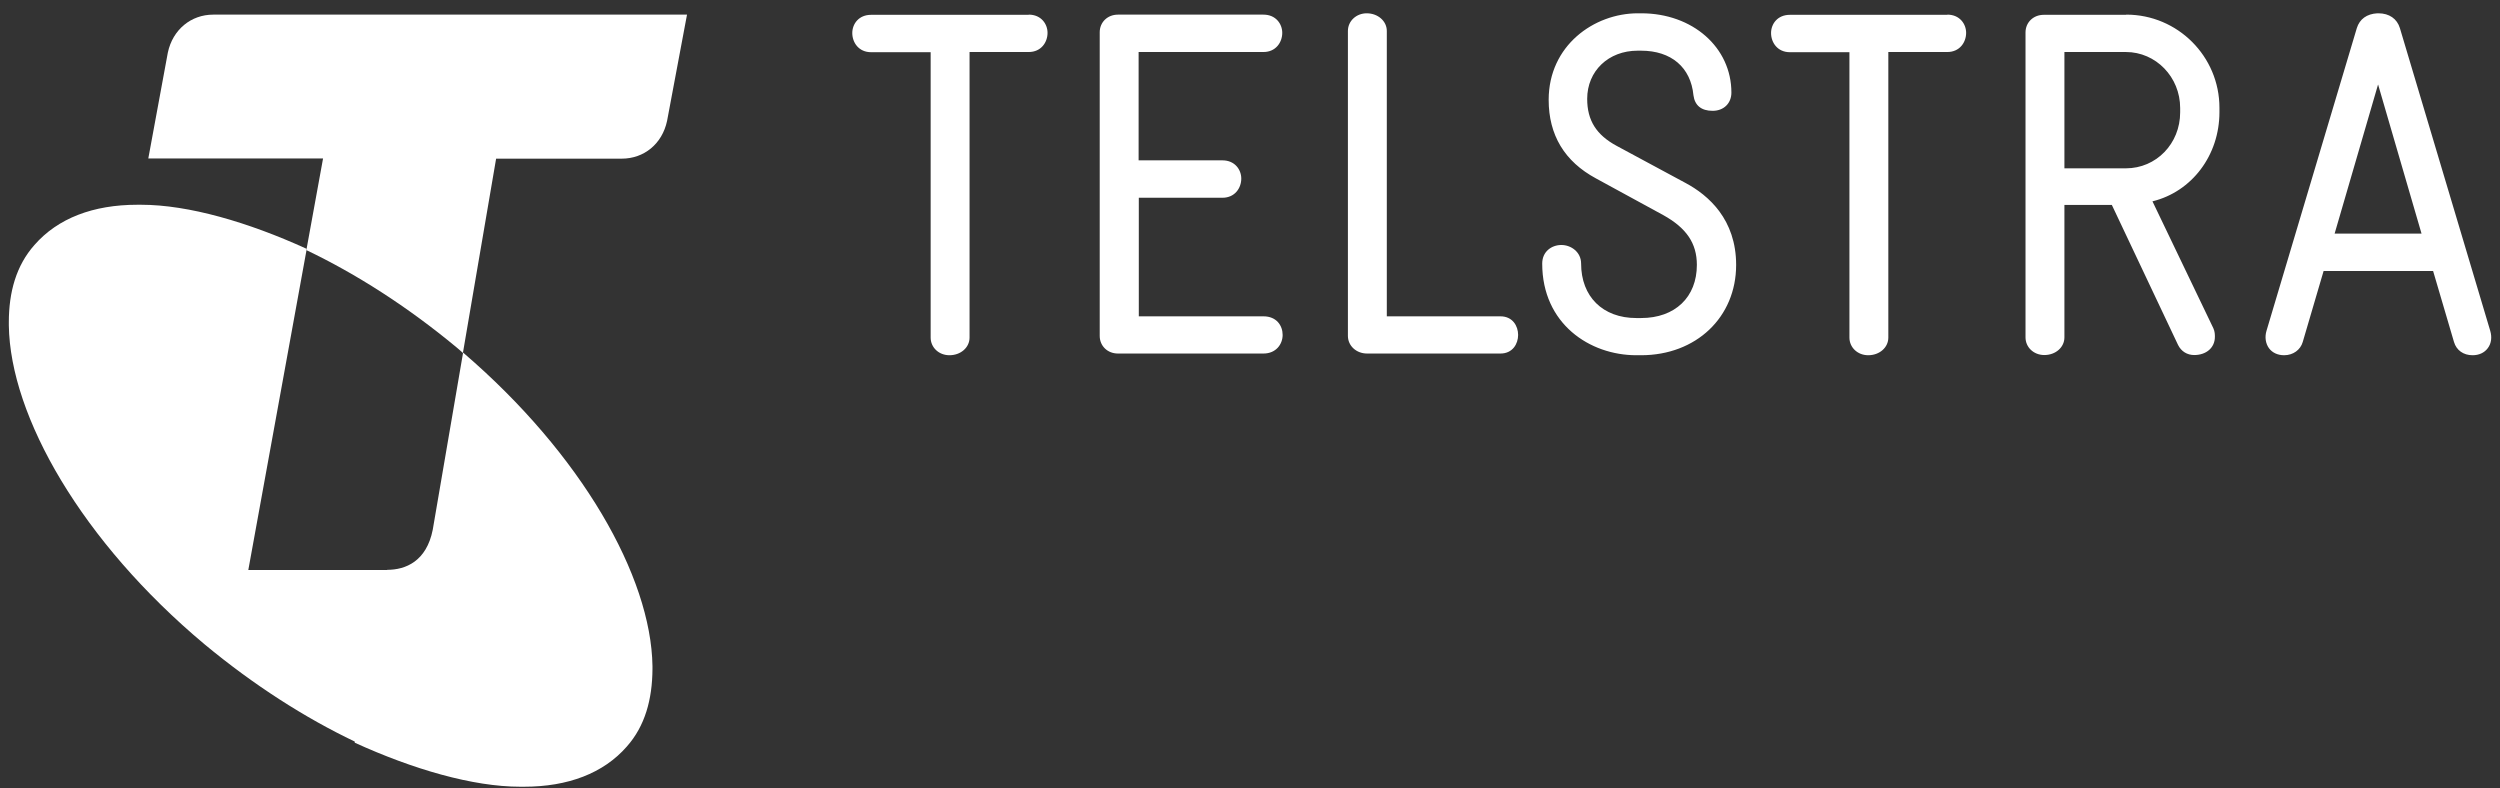 <svg width="184" height="58" viewBox="0 0 184 58" fill="none" xmlns="http://www.w3.org/2000/svg">
<rect x="0" y="0" width="184" height="58" fill="#333333" stroke="none"/>
<g clip-path="url(#clip0_2_134)">
<path d="M75.702 1.091H64.11C63.203 1.091 62.728 1.761 62.728 2.431C62.728 3.13 63.203 3.842 64.11 3.842H68.496V24.846C68.496 25.573 69.096 26.145 69.878 26.145C70.716 26.145 71.359 25.573 71.359 24.846V3.828H75.716C76.624 3.828 77.099 3.116 77.099 2.417C77.099 1.761 76.624 1.077 75.716 1.077L75.702 1.091ZM93.005 23.282H83.816V14.554H89.975C90.883 14.554 91.358 13.841 91.358 13.143C91.358 12.487 90.883 11.802 89.975 11.802H83.802V3.828H92.992C93.899 3.828 94.374 3.116 94.374 2.417C94.374 1.761 93.899 1.077 92.992 1.077H82.28C81.512 1.077 80.939 1.635 80.939 2.375V24.721C80.939 25.461 81.512 26.02 82.28 26.02H92.992C93.913 26.02 94.402 25.335 94.402 24.651C94.402 23.966 93.955 23.282 92.992 23.282H93.005ZM110.435 23.282H102.069V2.278C102.069 1.551 101.413 0.979 100.589 0.979C99.821 0.979 99.206 1.551 99.206 2.278V24.721C99.206 25.447 99.821 26.02 100.617 26.02H110.435C111.329 26.02 111.734 25.307 111.734 24.651C111.734 23.994 111.329 23.282 110.435 23.282ZM124.051 13.464L118.996 10.741C117.487 9.931 116.817 8.856 116.817 7.277C116.817 5.224 118.381 3.73 120.532 3.73H120.783C123.004 3.73 124.442 4.959 124.638 7.012C124.736 7.766 125.225 8.157 126.049 8.157C126.872 8.157 127.431 7.599 127.431 6.817C127.431 3.493 124.582 0.979 120.797 0.979H120.546C117.32 0.979 113.982 3.353 113.982 7.347C113.982 9.945 115.155 11.886 117.46 13.129L122.403 15.825C124.121 16.774 124.889 17.905 124.889 19.497C124.889 21.872 123.283 23.408 120.783 23.408H120.434C117.962 23.408 116.37 21.83 116.37 19.4C116.37 18.548 115.63 18.031 114.918 18.031C114.206 18.031 113.507 18.506 113.507 19.4C113.507 23.827 116.999 26.145 120.434 26.145H120.783C124.833 26.145 127.78 23.352 127.78 19.497C127.78 16.16 125.755 14.372 124.051 13.464ZM143.324 1.091H131.733C130.825 1.091 130.35 1.761 130.35 2.431C130.35 3.13 130.825 3.842 131.733 3.842H136.118V24.846C136.118 25.573 136.718 26.145 137.5 26.145C138.338 26.145 138.981 25.573 138.981 24.846V3.828H143.324C144.232 3.828 144.707 3.116 144.707 2.417C144.707 1.761 144.232 1.077 143.324 1.077V1.091ZM156.466 1.091H150.419C149.651 1.091 149.078 1.649 149.078 2.389V24.832C149.078 25.559 149.679 26.131 150.461 26.131C151.299 26.131 151.941 25.559 151.941 24.832V15.084H155.432L160.306 25.391C160.544 25.866 160.977 26.131 161.494 26.131C162.387 26.131 163.016 25.587 163.016 24.791C163.016 24.651 163.016 24.399 162.904 24.162L158.421 14.819C161.326 14.107 163.351 11.425 163.351 8.255V7.934C163.351 4.149 160.279 1.077 156.494 1.077L156.466 1.091ZM160.46 7.948V8.269C160.46 10.573 158.7 12.389 156.466 12.389H151.941V3.828H156.466C158.673 3.828 160.46 5.671 160.46 7.948ZM183.28 24.344L176.632 2.068C176.423 1.384 175.85 0.979 175.054 0.979H174.971C174.202 1.021 173.672 1.398 173.462 2.068L166.815 24.344C166.675 24.804 166.745 25.279 166.996 25.628C167.247 25.964 167.639 26.145 168.113 26.145C168.77 26.145 169.314 25.754 169.482 25.168L171.018 19.944H179.076L180.613 25.168C180.794 25.782 181.311 26.145 181.981 26.145C182.456 26.145 182.847 25.964 183.099 25.628C183.364 25.279 183.42 24.818 183.28 24.344ZM178.239 17.193H171.828L175.026 6.216L178.225 17.193H178.239Z" fill="white"/>
<path d="M28.498 41.954H18.275L22.562 18.394V18.31C18.275 16.355 13.876 15.07 10.384 15.07C10.342 15.07 10.286 15.07 10.245 15.07C10.203 15.07 10.147 15.07 10.105 15.07C6.865 15.07 4.253 16.062 2.535 18.031C1.195 19.539 0.65 21.495 0.65 23.715C0.65 23.729 0.65 23.743 0.65 23.757C0.65 23.827 0.65 23.897 0.65 23.953C0.748 30.656 6.041 39.873 15.049 47.415C18.666 50.418 22.451 52.834 26.11 54.579V54.663C30.397 56.618 34.796 57.903 38.288 57.903C38.33 57.903 38.386 57.903 38.427 57.903C38.469 57.903 38.525 57.903 38.567 57.903C41.807 57.903 44.419 56.912 46.136 54.943C47.477 53.434 48.008 51.465 48.022 49.258C48.022 49.245 48.022 49.23 48.022 49.217C48.022 49.147 48.022 49.091 48.022 49.021C47.924 42.429 42.799 33.421 34.084 25.95L31.849 38.994C31.389 41.312 29.852 41.94 28.498 41.94V41.954Z" fill="white"/>
<path d="M15.691 1.077C14.071 1.077 12.716 2.166 12.353 3.87L10.915 11.663H23.777L22.548 18.408C26.207 20.154 29.992 22.57 33.609 25.573C33.763 25.698 33.916 25.838 34.07 25.978L36.514 11.677H45.759C47.393 11.677 48.734 10.601 49.097 8.897L50.564 1.077H15.691Z" fill="white"/>
</g>
<defs>
<clipPath id="clip0_2_134">
<rect width="182.7" height="56.952" fill="white" transform="translate(0.65 0.979)"/>
</clipPath>
</defs>
</svg>
